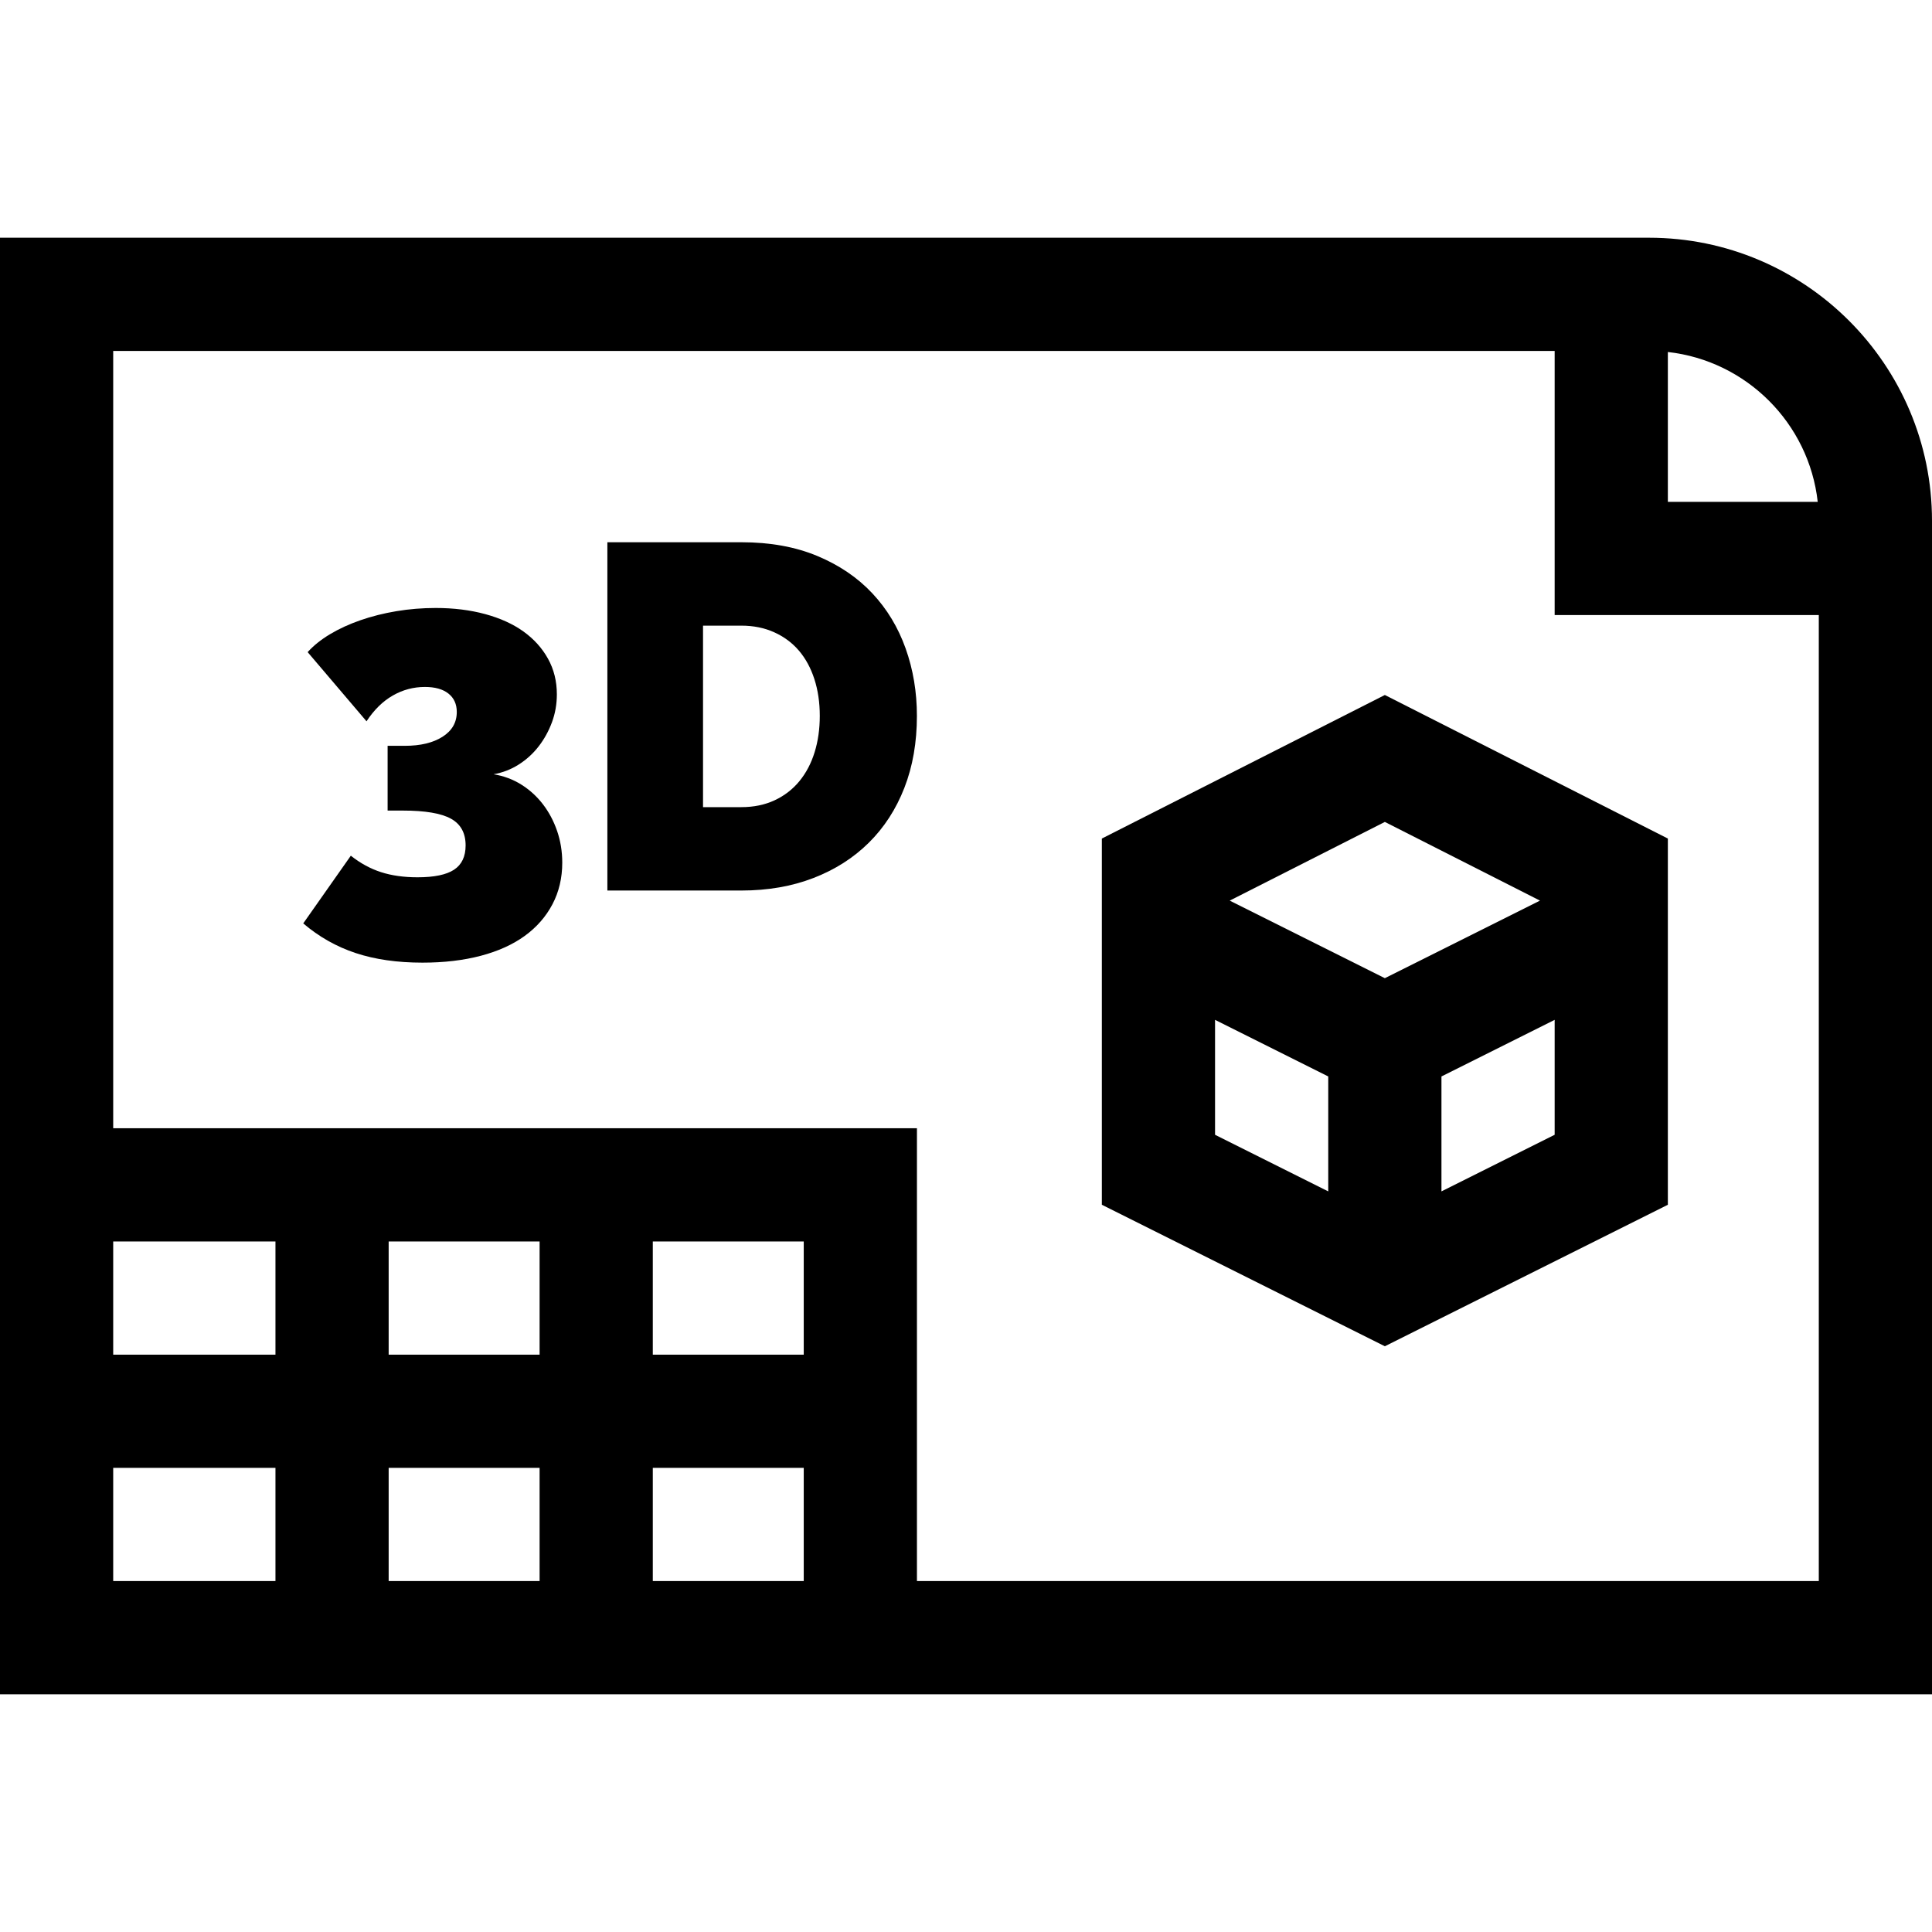 <?xml version="1.0" encoding="iso-8859-1"?>
<!-- Generator: Adobe Illustrator 19.0.0, SVG Export Plug-In . SVG Version: 6.00 Build 0)  -->
<svg version="1.1" id="Capa_1" xmlns="http://www.w3.org/2000/svg" xmlns:xlink="http://www.w3.org/1999/xlink" x="0px" y="0px"
	 viewBox="0 0 512 512" style="enable-background:new 0 0 512 512;" xml:space="preserve">
<g>
	<g>
		<path d="M437,63H0v386h512V138C512,96.645,478.355,63,437,63z M442,93.284c20.825,2.314,37.402,18.891,39.716,39.716H442V93.284z
			 M73,419H30v-30h43V419z M73,359H30v-30h43V359z M143,419h-40v-30h40V419z M143,359h-40v-30h40V359z M213,419h-40v-30h40V419z
			 M213,359h-40v-30h40V359z M482,419H243V299H30V93h382v70h70V419z"/>
	</g>
</g>
<g>
	<g>
		<path d="M367,184.181l-75,38.043v97.046l75,37.5l75-37.5v-97.046L367,184.181z M352,315.73l-30-15v-30.459l30,15V315.73z
			 M325.888,238.673L367,217.819l41.112,20.854L367,259.229L325.888,238.673z M412,300.729l-30,15V285.27l30-15V300.729z"/>
	</g>
</g>
<g>
	<g>
		<path d="M147.636,220.205c-0.91-2.642-2.168-5.005-3.77-7.085c-1.604-2.08-3.51-3.813-5.72-5.2c-2.21-1.385-4.66-2.295-7.345-2.73
			c2.425-0.433,4.658-1.3,6.695-2.6c2.036-1.3,3.791-2.902,5.265-4.81c1.473-1.905,2.643-4.03,3.51-6.37
			c0.866-2.34,1.3-4.81,1.3-7.41c0-3.465-0.78-6.607-2.34-9.425c-1.56-2.815-3.728-5.221-6.5-7.215
			c-2.775-1.993-6.155-3.53-10.14-4.615c-3.987-1.083-8.365-1.625-13.13-1.625c-3.555,0-7.02,0.282-10.4,0.845
			c-3.38,0.565-6.565,1.365-9.555,2.405c-2.99,1.04-5.677,2.275-8.06,3.705c-2.385,1.43-4.355,3.012-5.915,4.745l15.6,18.33
			c1.993-3.033,4.31-5.308,6.955-6.825c2.643-1.516,5.48-2.275,8.515-2.275c2.686,0,4.766,0.585,6.24,1.755
			c1.473,1.17,2.21,2.795,2.21,4.875c0,2.774-1.257,4.962-3.77,6.565c-2.515,1.604-5.85,2.405-10.01,2.405h-4.55v17.16h4.03
			c5.893,0,10.14,0.715,12.74,2.145c2.6,1.43,3.9,3.792,3.9,7.085c0,2.947-1.02,5.092-3.055,6.435
			c-2.038,1.345-5.265,2.015-9.685,2.015c-3.64,0-6.87-0.455-9.685-1.365c-2.817-0.91-5.482-2.36-7.995-4.355l-12.61,17.94
			c4.16,3.553,8.795,6.175,13.91,7.865c5.113,1.69,11.005,2.535,17.68,2.535c5.72,0,10.875-0.607,15.47-1.82
			c4.592-1.215,8.47-2.97,11.635-5.265c3.163-2.297,5.61-5.092,7.345-8.385c1.732-3.295,2.6-6.976,2.6-11.05
			C149.001,225.645,148.546,222.85,147.636,220.205z"/>
	</g>
</g>
<g>
	<g>
		<path d="M240,171.845c-1.995-5.59-4.94-10.465-8.84-14.625c-3.9-4.16-8.754-7.453-14.56-9.88c-5.807-2.425-12.524-3.64-20.15-3.64
			h-35.49V236h35.49c7.02,0,13.39-1.105,19.11-3.315c5.72-2.21,10.616-5.33,14.69-9.36c4.072-4.03,7.215-8.883,9.425-14.56
			c2.21-5.675,3.315-12.025,3.315-19.045C242.99,183.394,241.993,177.435,240,171.845z M215.885,199.34
			c-0.91,2.947-2.255,5.505-4.03,7.67c-1.777,2.167-3.965,3.857-6.565,5.07c-2.6,1.215-5.547,1.82-8.84,1.82h-10.14v-48.1h10.14
			c3.206,0,6.11,0.585,8.71,1.755c2.6,1.17,4.788,2.795,6.565,4.875c1.775,2.08,3.141,4.595,4.095,7.54
			c0.953,2.947,1.43,6.197,1.43,9.75C217.25,193.188,216.795,196.395,215.885,199.34z"/>
	</g>
</g>
<g>
</g>
<g>
</g>
<g>
</g>
<g>
</g>
<g>
</g>
<g>
</g>
<g>
</g>
<g>
</g>
<g>
</g>
<g>
</g>
<g>
</g>
<g>
</g>
<g>
</g>
<g>
</g>
<g>
</g>
</svg>
